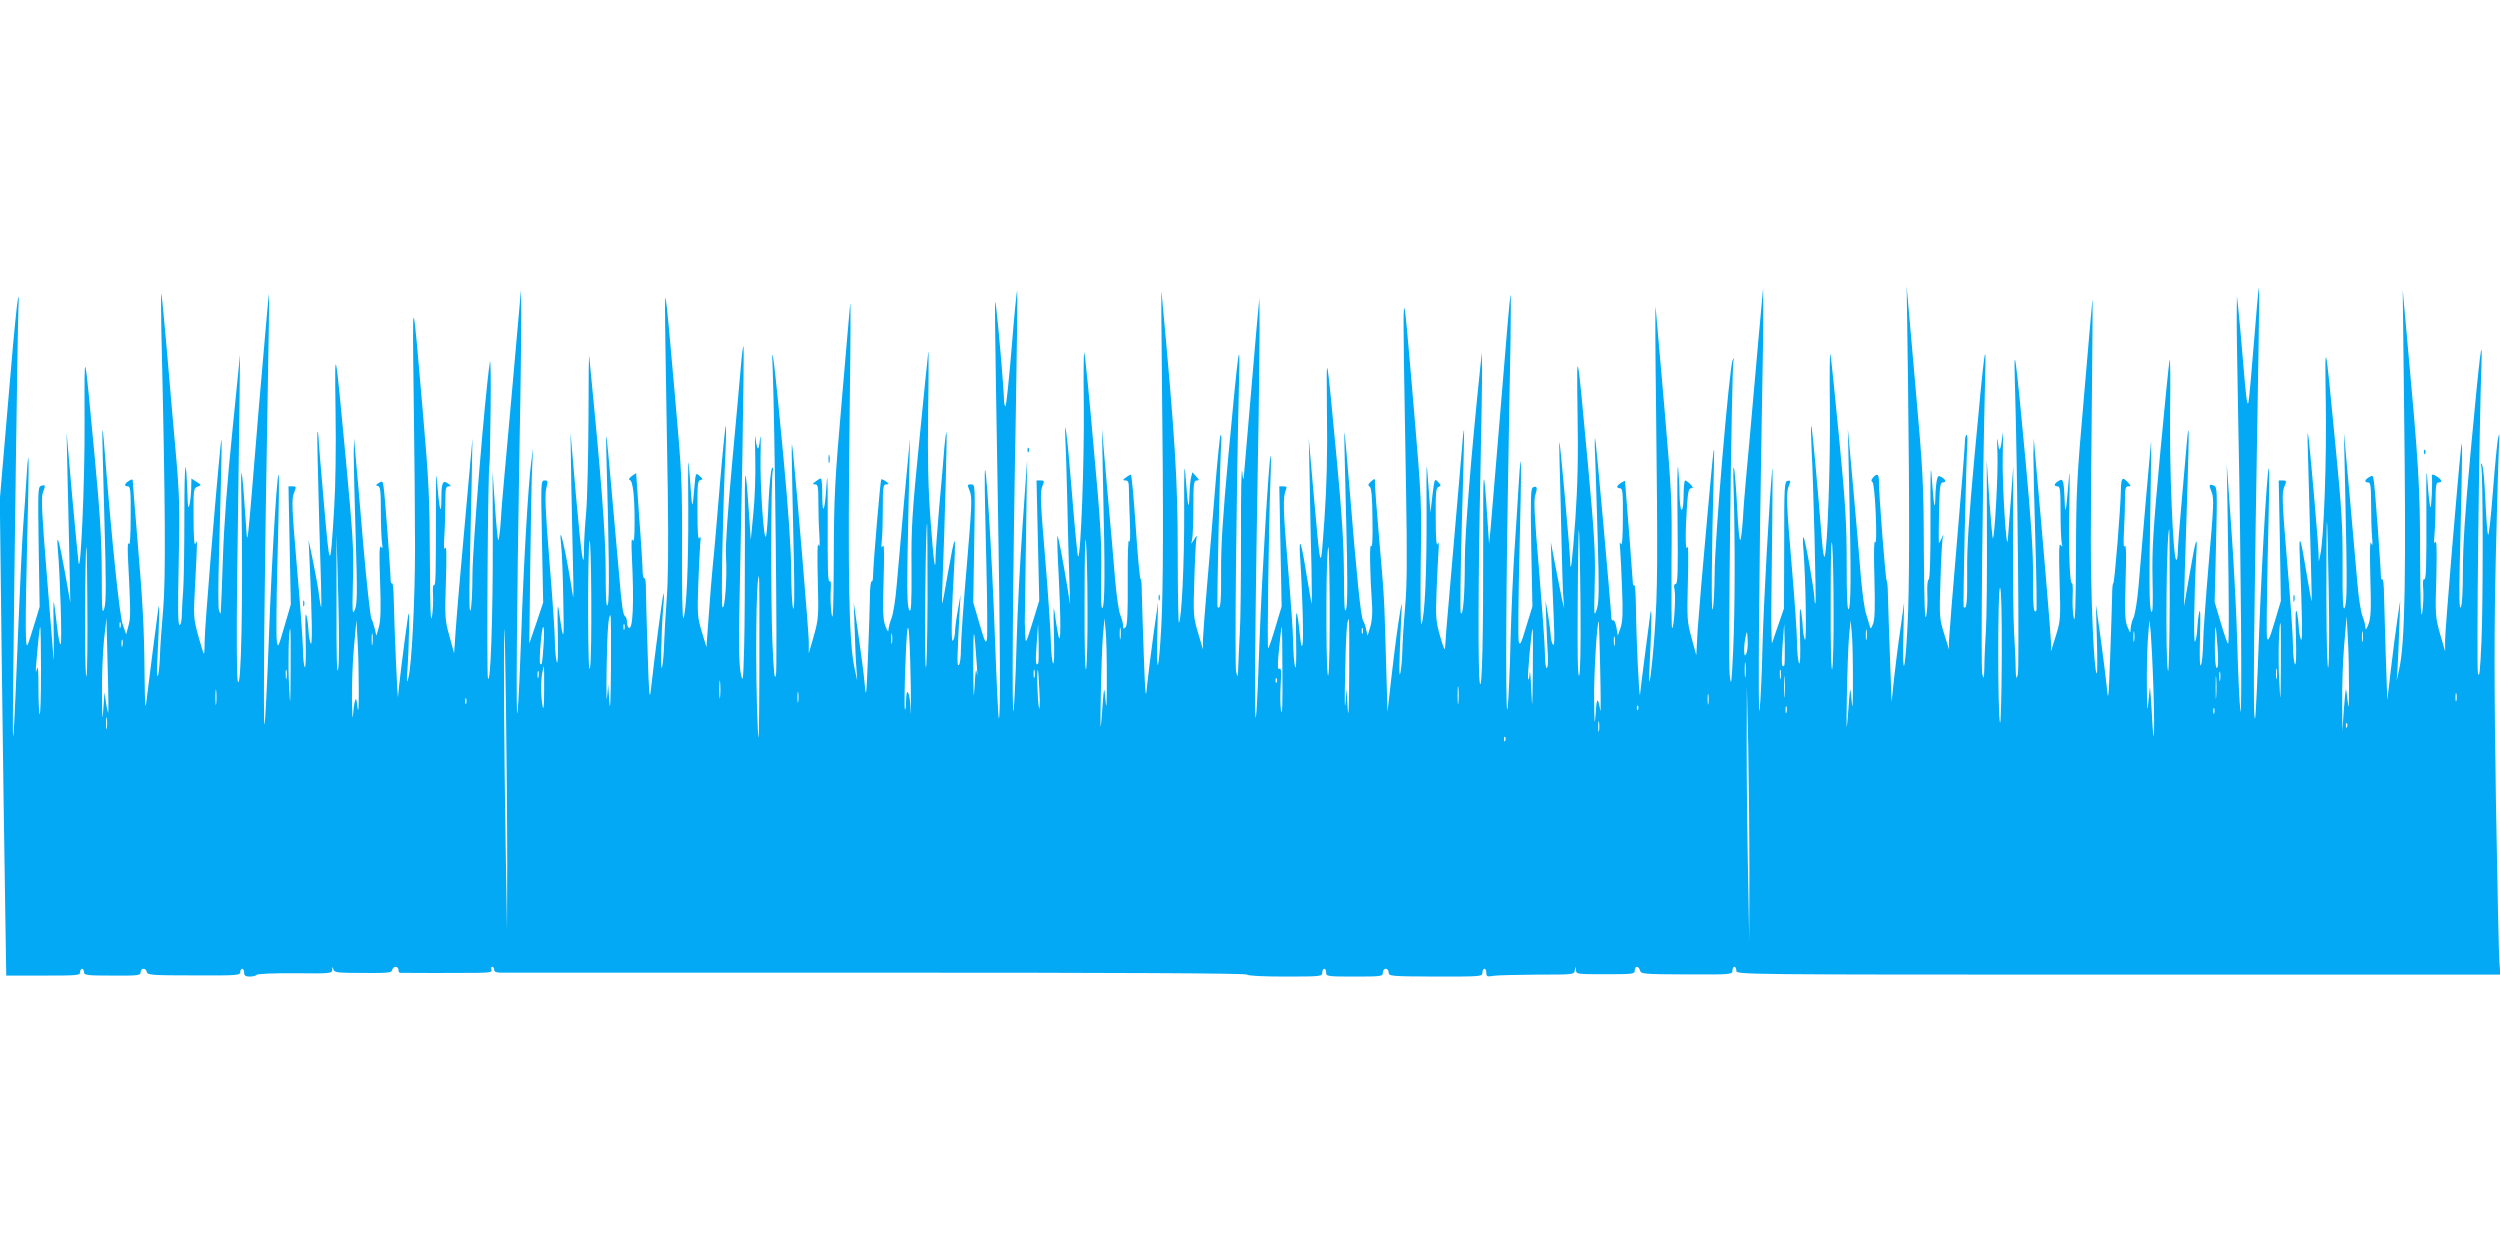 <?xml version="1.0" standalone="no"?>
<!DOCTYPE svg PUBLIC "-//W3C//DTD SVG 20010904//EN"
 "http://www.w3.org/TR/2001/REC-SVG-20010904/DTD/svg10.dtd">
<svg version="1.0" xmlns="http://www.w3.org/2000/svg"
 width="1280pt" height="640pt" viewBox="0 0 1280 640"
 preserveAspectRatio="xMidYMid meet">
<g transform="translate(0,640) scale(0.1,-0.1)"
fill="#03a9f4" stroke="none">
<path d="M3407 4625 c3 -181 8 -514 12 -740 4 -282 2 -457 -6 -560 -6 -82 -12
-184 -13 -225 -1 -41 -5 -93 -10 -115 -9 -42 -5 175 6 310 4 39 4 68 1 65 -4
-4 -44 -307 -65 -495 -6 -56 -10 -17 -16 195 -5 146 -9 291 -9 323 1 31 -3 57
-8 57 -5 0 -9 17 -9 38 0 20 -7 141 -17 269 l-16 231 -23 -16 c-14 -11 -17
-18 -9 -20 16 -4 25 -92 24 -226 0 -71 -3 -95 -10 -81 -6 13 -7 -14 -4 -80 12
-243 6 -383 -16 -369 -5 3 -9 16 -9 29 0 13 -4 26 -9 29 -11 7 -18 53 -31 211
-6 72 -24 274 -40 450 -28 312 -29 316 -25 155 14 -491 16 -727 7 -755 -8 -22
-11 27 -11 177 -1 188 -21 453 -84 1093 -2 22 -4 -122 -4 -320 -1 -198 -6
-414 -12 -480 -6 -66 -11 -149 -11 -184 0 -129 -13 -45 -41 271 l-28 323 4
-265 c3 -146 7 -341 9 -435 3 -93 2 -156 0 -140 -36 230 -76 407 -61 265 4
-30 9 -156 11 -280 5 -221 2 -230 -22 -60 -7 50 -9 24 -6 -110 2 -109 0 -166
-5 -150 -5 14 -9 61 -10 105 0 44 -13 230 -28 413 -21 256 -24 342 -16 372 9
37 9 40 -9 40 -19 0 -19 -8 -13 -312 l6 -313 -35 -105 -36 -105 5 410 c3 226
7 451 10 500 l4 90 -9 -70 c-16 -119 -40 -545 -51 -878 -6 -175 -14 -355 -19
-400 -9 -92 -4 535 10 1363 6 294 9 594 9 665 l-2 130 -8 -95 c-5 -52 -22
-250 -39 -440 -17 -190 -35 -390 -40 -445 -5 -55 -13 -146 -16 -203 -4 -56
-10 -100 -13 -97 -3 4 -11 84 -17 178 l-12 172 1 -350 c1 -393 -12 -762 -25
-705 -7 32 0 1077 8 1091 2 3 4 133 6 290 2 156 0 262 -4 234 -26 -172 -88
-939 -89 -1085 0 -91 -5 -174 -10 -185 -6 -13 -7 63 -4 210 3 127 7 329 10
450 l4 220 -39 -435 c-22 -239 -43 -487 -47 -550 l-8 -115 -24 88 c-23 83 -24
97 -18 280 4 129 3 185 -3 172 -7 -14 -9 3 -5 59 3 43 5 119 5 168 0 76 2 88
17 88 15 0 14 2 -3 14 -27 20 -34 5 -34 -73 0 -96 -10 -67 -20 56 -7 95 -8 81
-8 -117 0 -334 -1 -392 -10 -386 -5 3 -7 -18 -5 -47 2 -29 0 -79 -5 -112 -7
-44 -10 35 -11 290 -1 310 -5 397 -36 755 -54 632 -54 631 -47 80 4 -278 7
-624 7 -770 0 -269 -17 -606 -34 -670 -8 -30 -9 -26 -6 25 10 135 13 349 5
295 -21 -143 -50 -379 -52 -415 -2 -47 -20 370 -22 497 -1 47 -4 84 -8 81 -5
-2 -8 6 -8 17 0 38 -30 444 -36 477 -4 30 -7 32 -25 20 -16 -10 -17 -13 -4
-15 12 -3 15 -25 15 -131 0 -71 3 -144 6 -162 4 -26 3 -31 -5 -19 -9 11 -10
-34 -5 -175 5 -141 3 -202 -6 -235 l-13 -45 -8 34 c-4 18 -12 43 -18 55 -5 11
-24 181 -41 376 -16 195 -34 398 -39 450 l-8 95 -2 -78 c0 -44 4 -233 10 -421
9 -295 8 -348 -4 -377 -13 -31 -14 -18 -10 146 5 159 0 232 -36 620 -56 597
-58 606 -53 250 3 -180 0 -387 -7 -495 -20 -329 -22 -329 -52 15 -15 171 -28
325 -28 344 -1 19 -3 32 -6 30 -2 -3 2 -205 9 -449 8 -245 13 -447 11 -448 -2
-2 -7 23 -11 55 -3 32 -17 110 -30 173 l-24 115 5 -105 c13 -285 15 -444 6
-425 -5 11 -10 38 -11 60 -1 22 -5 58 -10 80 -7 28 -8 -10 -5 -120 2 -96 0
-152 -5 -140 -5 11 -9 54 -9 95 -1 41 -14 230 -31 419 -26 303 -27 348 -15
377 13 32 13 34 -7 34 l-21 0 6 -302 6 -303 -33 -113 c-33 -112 -33 -113 -39
-70 -3 23 -2 194 3 378 5 184 9 380 8 435 -1 176 -36 -360 -52 -819 -9 -230
-18 -421 -22 -425 -7 -7 0 794 16 1658 6 299 9 546 7 547 -1 2 -24 -257 -51
-574 -65 -789 -58 -732 -68 -587 -19 284 -27 320 -22 105 9 -478 -1 -1003 -19
-925 -5 23 -6 236 -3 510 3 259 8 625 11 815 l4 345 -39 -390 c-27 -264 -43
-477 -49 -660 -5 -148 -10 -272 -11 -275 -1 -3 -5 4 -9 15 -4 11 -4 133 0 270
16 590 17 663 8 570 -28 -280 -81 -931 -81 -993 0 -40 -2 -71 -4 -69 -3 2 -16
45 -30 95 -24 90 -24 94 -14 279 11 216 11 215 0 188 -5 -12 -9 38 -9 133 -1
146 0 153 20 160 21 8 21 9 -5 25 l-26 17 -1 -52 c-1 -29 -5 -66 -9 -83 -6
-23 -8 -12 -10 45 -8 233 -16 184 -16 -95 0 -176 -3 -349 -6 -385 -3 -36 -6
-91 -7 -122 0 -35 -5 -58 -12 -58 -8 0 -9 89 -4 318 6 278 4 346 -14 552 -12
129 -32 367 -46 529 -14 162 -27 296 -29 298 -2 2 -2 -80 0 -184 21 -903 23
-1283 9 -1438 -8 -88 -15 -191 -16 -230 -1 -38 -5 -83 -9 -100 -6 -19 -7 3 -5
60 12 246 13 329 5 275 -9 -63 -45 -347 -59 -460 -7 -64 -9 -43 -11 135 -2
235 -9 360 -39 715 -11 135 -21 253 -21 263 0 15 -3 15 -20 5 -24 -15 -26 -28
-5 -28 13 0 15 -24 14 -157 0 -99 -4 -151 -9 -138 -6 13 -7 -12 -5 -65 14
-283 15 -311 3 -353 l-12 -45 -18 51 c-16 46 -56 430 -94 910 -3 48 -8 86 -10
85 -1 -2 3 -199 10 -438 10 -348 10 -443 0 -475 -11 -35 -13 -10 -13 184 -1
174 -9 305 -36 590 -55 583 -53 577 -52 191 2 -309 -20 -805 -31 -730 -2 14
-17 169 -33 345 l-28 320 4 -195 c3 -107 7 -303 10 -435 l5 -240 -28 157 c-29
161 -44 212 -36 117 12 -137 22 -474 15 -486 -4 -9 -13 32 -20 98 -7 63 -14
115 -16 117 -2 2 -2 -74 0 -170 1 -95 1 -148 -1 -118 -2 30 -18 226 -35 435
-24 296 -29 387 -20 411 15 40 14 43 -7 37 -18 -4 -18 -20 -14 -312 l5 -308
-27 -89 c-15 -49 -30 -96 -34 -104 -13 -29 -13 100 -3 524 11 423 10 550 -4
319 -4 -65 -11 -170 -16 -233 -5 -63 -16 -295 -25 -515 -25 -633 -31 -715 -27
-340 7 702 23 1855 27 1950 8 191 -13 14 -54 -482 l-41 -481 10 -829 c6 -455
13 -1003 17 -1218 l6 -390 189 0 c174 0 189 1 189 17 0 10 5 18 10 18 6 0 10
-8 10 -17 0 -16 14 -18 145 -18 133 -1 145 1 145 17 0 23 27 24 32 1 3 -15 25
-17 241 -17 219 -1 237 0 237 17 0 9 5 17 10 17 6 0 10 -9 10 -20 0 -15 7 -20
29 -20 17 0 32 4 35 9 4 5 89 9 196 8 184 -2 190 -1 191 18 1 17 2 17 6 2 4
-14 17 -17 81 -18 206 -2 217 -1 220 15 4 20 32 21 32 1 0 -8 3 -15 8 -16 16
-1 322 -1 396 0 65 1 77 4 72 16 -3 8 -1 15 4 15 6 0 10 -7 10 -15 0 -10 10
-15 33 -15 17 0 883 0 1924 0 1257 0 1894 -3 1898 -10 4 -6 79 -10 196 -10
182 0 189 1 189 20 0 11 5 20 10 20 6 0 10 -9 10 -20 0 -19 7 -20 145 -20 138
0 145 1 145 20 0 11 7 20 15 20 8 0 15 -9 15 -19 0 -19 9 -20 240 -21 234 0
240 0 240 20 0 11 5 20 10 20 6 0 10 -9 10 -21 0 -19 4 -21 38 -15 20 3 121 5
224 6 186 0 187 0 191 22 4 22 4 22 6 1 1 -21 5 -21 151 -21 141 0 150 1 150
19 0 25 20 25 27 0 5 -18 17 -19 239 -20 227 -1 234 0 234 19 0 11 5 20 10 20
6 0 10 -9 10 -20 0 -20 7 -20 1956 -20 l1956 0 -5 63 c-3 34 -11 408 -18 832
-9 586 -9 889 0 1265 6 272 14 524 16 560 3 50 2 57 -4 30 -5 -19 -17 -142
-27 -273 -10 -130 -21 -232 -25 -225 -4 7 -10 88 -14 179 -4 91 -11 172 -17
180 -7 11 -8 9 -4 -6 9 -38 10 -702 1 -900 -7 -157 -11 -191 -18 -160 -8 36 6
1263 18 1575 6 181 -9 57 -55 -440 -29 -311 -40 -485 -40 -610 0 -107 -4 -181
-11 -190 -7 -11 -9 54 -5 225 14 569 15 673 6 585 -18 -165 -80 -916 -81 -975
l0 -60 -26 90 c-24 86 -25 98 -19 290 3 134 2 193 -5 180 -7 -14 -8 -2 -4 44
3 35 5 108 5 162 0 81 3 99 15 99 20 0 19 10 -2 26 -20 15 -34 18 -32 7 4 -26
-2 -165 -7 -160 -3 3 -10 56 -14 119 -7 97 -8 79 -7 -127 1 -311 -1 -367 -12
-361 -5 4 -7 -18 -4 -51 2 -32 0 -85 -5 -118 -7 -44 -10 35 -11 294 -1 361 -5
433 -71 1156 l-18 200 6 -525 c12 -936 6 -1279 -24 -1415 l-13 -60 4 55 c2 30
6 123 9 205 l5 150 -15 -100 c-8 -55 -23 -170 -33 -255 l-18 -155 -8 230 c-4
127 -8 267 -9 312 0 44 -4 79 -8 76 -5 -2 -8 6 -8 19 0 38 -30 451 -36 485 -4
30 -7 31 -24 20 -24 -14 -26 -27 -5 -27 12 0 15 -19 15 -112 0 -62 2 -138 5
-168 4 -41 2 -49 -5 -30 -6 16 -7 -46 -4 -175 5 -164 3 -207 -9 -240 -12 -30
-16 -34 -16 -17 -1 12 -7 38 -15 57 -8 18 -20 94 -26 167 -6 73 -25 277 -40
453 l-29 320 7 -330 c10 -451 9 -547 -4 -568 -8 -14 -11 42 -10 215 1 199 -4
290 -37 623 -53 552 -54 553 -49 215 5 -292 -10 -700 -28 -780 l-8 -35 -1 40
c-1 51 -39 486 -50 585 -7 58 -8 39 -4 -85 13 -455 20 -740 19 -742 -2 -2 -13
61 -26 139 -31 192 -41 217 -35 88 12 -279 15 -444 6 -425 -5 11 -10 38 -11
60 -1 22 -5 58 -10 80 -7 27 -8 -11 -5 -120 3 -105 1 -155 -5 -145 -5 8 -10
51 -10 95 0 44 -13 237 -30 429 -26 308 -27 353 -15 382 13 32 13 34 -7 34
l-21 0 6 -309 5 -308 -32 -108 c-27 -89 -34 -103 -39 -79 -3 16 -1 189 3 384
5 195 9 398 8 450 -1 172 -36 -389 -52 -828 -8 -228 -17 -416 -20 -420 -12
-11 -7 433 18 1913 3 165 4 296 1 290 -2 -5 -13 -131 -25 -280 -12 -148 -24
-286 -28 -305 -6 -25 -13 30 -26 190 -10 124 -22 254 -26 290 l-7 65 -1 -90
c-1 -49 3 -301 8 -560 14 -705 20 -1549 11 -1475 -5 36 -12 189 -16 340 -4
151 -18 421 -31 600 l-23 325 5 -305 c7 -431 7 -610 2 -615 -3 -3 -19 44 -37
104 l-32 109 7 294 c7 278 6 295 -11 302 -25 9 -27 4 -11 -35 12 -30 10 -74
-15 -359 -15 -179 -29 -365 -29 -415 -1 -49 -6 -99 -11 -110 -6 -13 -8 38 -5
145 3 107 2 151 -4 125 -5 -22 -9 -60 -10 -85 -1 -25 -6 -54 -11 -65 -9 -19
-5 243 6 445 7 114 -2 88 -35 -104 l-28 -161 4 170 c3 94 9 296 14 450 9 278
8 353 -4 213 -4 -40 -15 -174 -26 -297 -11 -122 -20 -241 -20 -263 0 -21 -4
-37 -8 -34 -16 10 -35 470 -31 766 2 162 1 277 -3 255 -4 -22 -26 -242 -49
-489 -35 -381 -41 -477 -38 -632 3 -125 1 -177 -6 -166 -12 20 -12 161 -4 597
3 171 4 292 2 270 -5 -53 -51 -575 -64 -740 -6 -71 -18 -142 -25 -157 -8 -15
-14 -40 -15 -55 -1 -28 -1 -28 -16 7 -13 29 -15 67 -10 235 4 132 3 193 -4
180 -6 -14 -8 12 -4 80 3 55 5 128 5 163 0 51 3 62 17 62 14 0 14 2 -2 20 -28
31 -35 24 -36 -37 -1 -91 -33 -485 -39 -480 -3 3 -6 -27 -6 -66 -1 -40 -5
-180 -10 -312 -8 -218 -10 -232 -17 -155 -5 47 -19 162 -32 255 l-24 170 5
-180 c3 -99 3 -177 -1 -173 -14 13 -30 383 -30 678 0 168 3 523 6 790 3 267 4
467 2 445 -2 -22 -22 -245 -43 -495 -37 -419 -40 -485 -41 -815 -1 -252 -4
-348 -11 -320 -5 22 -8 72 -6 112 2 39 0 69 -3 67 -12 -7 -18 161 -14 388 3
194 2 214 -5 119 -11 -141 -17 -166 -19 -81 -1 36 -4 75 -7 87 -5 19 -9 20
-25 10 -23 -14 -25 -27 -4 -27 13 0 15 -21 15 -132 0 -73 3 -144 6 -158 5 -20
4 -22 -6 -10 -8 11 -9 -35 -5 -185 6 -193 5 -203 -19 -280 l-25 -80 0 48 c-1
39 -45 565 -80 947 l-8 95 -2 -85 c0 -47 4 -244 10 -438 6 -194 8 -356 5 -359
-14 -15 -17 14 -17 178 1 128 -10 286 -39 599 -50 535 -60 610 -54 400 14
-480 24 -1478 15 -1505 -8 -26 -9 -22 -11 35 0 36 -4 119 -8 185 -4 66 -6 284
-5 485 l1 365 -13 -180 c-7 -99 -14 -189 -15 -200 -7 -72 -30 297 -26 430 2
88 2 140 0 115 -3 -25 -7 -56 -11 -70 -6 -20 -9 -14 -14 30 -4 30 -5 2 -2 -62
4 -106 -15 -443 -24 -434 -2 2 -10 93 -18 202 l-13 199 1 -375 c1 -206 -1
-429 -5 -495 -4 -66 -8 -151 -8 -190 -2 -62 -3 -66 -11 -35 -8 31 2 1019 15
1520 6 220 -3 152 -54 -400 -30 -328 -40 -476 -38 -603 1 -154 -3 -190 -18
-175 -4 5 11 702 19 845 1 22 -1 39 -5 36 -5 -2 -8 -21 -8 -41 0 -20 -18 -246
-40 -501 -22 -255 -40 -484 -41 -510 l0 -46 -25 80 c-24 77 -25 87 -19 270 3
105 8 201 11 215 l4 25 -10 -24 c-6 -13 -11 -22 -13 -20 -1 2 -1 73 1 157 2
125 6 152 18 152 20 0 18 13 -5 27 -17 10 -19 8 -25 -19 -3 -17 -7 -56 -7 -87
-2 -74 -8 -42 -18 99 -6 89 -8 45 -7 -199 1 -202 -3 -315 -9 -318 -6 -2 -9
-33 -7 -75 2 -40 -1 -91 -6 -113 -7 -28 -10 73 -12 335 -1 353 -4 404 -45 865
l-43 490 7 -485 c8 -661 8 -1074 -3 -1265 -12 -232 -26 -264 -21 -50 l4 180
-18 -130 c-11 -71 -25 -186 -33 -255 l-13 -125 -9 245 c-5 135 -9 274 -10 310
0 36 -4 67 -7 70 -5 5 -40 446 -39 508 0 35 -10 41 -31 16 -9 -11 -9 -18 -2
-22 6 -4 13 -72 17 -167 4 -101 2 -153 -3 -140 -6 13 -8 -56 -4 -185 4 -154 2
-212 -7 -235 -11 -26 -14 -27 -17 -10 -3 11 -11 38 -18 60 -8 22 -19 101 -26
175 -6 74 -23 279 -39 455 l-29 320 7 -310 c10 -432 9 -602 -3 -614 -7 -7 -10
71 -10 232 0 203 -6 306 -38 637 -21 217 -41 413 -45 435 -4 22 -5 -100 -3
-270 3 -283 -12 -728 -27 -765 -3 -8 -9 26 -13 75 -23 290 -51 590 -55 594 -3
3 -2 -46 1 -109 10 -191 25 -794 20 -799 -3 -2 -5 9 -5 25 -1 41 -47 305 -56
313 -4 3 -4 -28 0 -69 11 -143 17 -476 7 -455 -5 11 -10 40 -11 65 -1 25 -5
63 -10 85 -5 26 -7 -19 -4 -125 3 -108 1 -158 -5 -145 -5 11 -10 58 -10 105
-1 47 -12 216 -26 375 -29 343 -31 391 -16 428 10 25 9 28 -6 25 -17 -3 -18
-27 -18 -328 l-1 -325 -31 -90 -31 -90 -2 50 c-2 59 -2 129 4 565 2 179 2 305
0 280 -16 -173 -44 -689 -50 -905 -3 -143 -10 -291 -15 -330 -9 -80 -2 776 11
1485 5 261 9 520 8 575 l-1 100 -8 -90 c-5 -49 -22 -245 -39 -435 -17 -190
-34 -390 -40 -445 -5 -55 -13 -149 -16 -208 -4 -59 -10 -110 -14 -112 -4 -3
-11 65 -15 150 -4 85 -11 178 -15 207 -6 36 -7 6 -4 -92 8 -267 7 -623 -2
-825 -9 -184 -10 -195 -18 -130 -9 66 10 1548 19 1605 4 22 3 22 -4 5 -17 -37
-92 -922 -92 -1090 -1 -88 -5 -171 -10 -185 -8 -23 -6 279 6 720 4 164 2 148
-35 -260 -22 -239 -43 -493 -48 -565 l-7 -130 -24 88 c-23 84 -24 98 -19 290
3 111 2 191 -2 177 -11 -33 -12 70 -3 203 5 77 9 97 21 97 12 0 12 4 -3 20
-10 11 -22 20 -27 20 -4 0 -8 -34 -8 -75 0 -43 -4 -75 -10 -75 -6 0 -10 35
-11 83 0 45 -4 105 -7 132 -4 28 -5 -95 -3 -272 3 -253 1 -323 -9 -323 -9 0
-11 -10 -6 -31 7 -35 -4 -202 -13 -194 -3 3 -4 155 -3 338 3 316 1 355 -37
797 -22 256 -42 483 -44 505 -3 22 -2 -210 2 -515 9 -784 8 -930 -7 -1145 -14
-198 -34 -344 -27 -190 11 202 13 338 5 285 -8 -59 -48 -366 -53 -415 -4 -40
-20 299 -21 446 -1 65 -4 115 -8 112 -5 -2 -8 4 -8 14 0 13 -29 388 -40 521 0
1 -9 -3 -20 -10 -24 -15 -26 -28 -5 -28 13 0 15 -23 14 -152 0 -101 -4 -146
-10 -133 -6 14 -7 7 -4 -25 2 -25 7 -117 10 -205 5 -125 3 -169 -8 -200 l-14
-40 -7 43 c-4 23 -12 40 -17 36 -5 -3 -9 3 -9 13 -1 45 -79 915 -83 919 -2 3
-3 -37 0 -88 2 -51 8 -240 13 -419 8 -278 7 -333 -5 -370 -14 -41 -14 -32 -10
136 4 155 -1 239 -35 610 -56 607 -58 617 -53 265 4 -229 1 -365 -11 -545 -16
-222 -25 -297 -27 -214 0 19 -13 176 -29 349 -28 304 -29 309 -25 155 3 -88 7
-272 10 -410 3 -137 7 -270 10 -295 l4 -45 -10 40 c-5 22 -20 99 -34 170 l-25
130 5 -140 c3 -77 8 -198 11 -270 4 -93 2 -126 -5 -115 -6 8 -11 29 -11 45 -1
17 -7 64 -14 105 l-13 75 4 -105 c2 -58 5 -135 8 -172 2 -39 0 -68 -6 -68 -5
0 -9 33 -9 74 0 40 -14 232 -30 426 -24 279 -28 361 -19 387 12 37 9 46 -12
38 -12 -4 -13 -55 -9 -308 l6 -302 -32 -104 c-26 -87 -32 -99 -38 -76 -4 15
-2 227 4 472 11 435 10 572 -4 336 -4 -65 -13 -212 -21 -328 -8 -115 -17 -328
-21 -472 -3 -144 -10 -297 -14 -340 -11 -120 -11 441 0 1079 5 304 11 663 14
798 2 135 2 238 0 230 -4 -16 -18 -174 -64 -740 -17 -206 -34 -411 -38 -455
l-8 -80 -8 120 c-20 302 -23 287 -22 -100 1 -482 -6 -780 -17 -733 -10 43 -9
528 3 1088 5 245 9 481 8 525 l-1 80 -9 -85 c-46 -442 -78 -838 -78 -977 0
-178 -9 -293 -21 -271 -4 7 -1 220 6 473 8 253 12 461 11 463 -2 1 -7 -37 -10
-85 -6 -73 -26 -300 -61 -708 -17 -190 -25 -293 -26 -320 0 -20 -9 -2 -25 55
-22 78 -24 97 -19 230 3 80 8 172 10 205 3 41 2 54 -4 40 -7 -13 -10 31 -10
133 -1 129 1 154 14 159 14 5 14 8 -2 25 -18 20 -18 18 -29 -68 l-10 -89 -11
145 c-10 140 -10 135 -9 -155 1 -300 -9 -522 -26 -560 -5 -12 -6 114 -4 305 5
316 4 338 -34 785 -64 745 -61 779 -41 -405 6 -342 5 -491 -5 -600 -7 -80 -13
-179 -14 -220 -1 -41 -5 -93 -10 -115 -8 -38 -7 56 5 295 4 83 3 82 -16 -45
-11 -71 -27 -202 -37 -290 l-18 -160 -8 275 c-9 320 -8 303 -35 615 -11 132
-21 255 -21 274 0 34 0 34 -20 16 -16 -14 -17 -20 -8 -26 10 -6 14 -51 15
-166 2 -103 -1 -151 -7 -138 -9 19 -6 -147 5 -305 3 -39 -1 -83 -9 -110 l-14
-45 -7 30 c-3 17 -10 38 -16 47 -12 23 -31 208 -71 695 -12 150 -23 271 -25
270 -1 -2 3 -197 9 -433 8 -305 8 -441 1 -469 -9 -32 -11 3 -12 174 -1 161
-10 304 -36 580 -56 590 -54 583 -51 246 3 -211 -1 -373 -13 -545 -20 -280
-18 -284 -56 140 l-24 275 5 -240 c2 -132 6 -325 9 -430 2 -104 2 -183 0 -175
-2 8 -13 76 -26 150 -26 165 -39 202 -33 95 13 -190 19 -432 13 -455 -4 -18
-8 -5 -13 45 -17 159 -23 154 -20 -15 2 -107 0 -163 -5 -145 -5 17 -9 71 -10
122 0 51 -13 228 -27 395 -25 292 -26 353 -10 391 6 13 3 17 -13 17 l-21 0 6
-307 6 -308 -31 -104 c-17 -58 -34 -107 -38 -110 -6 -6 3 635 12 869 3 69 3
121 0 115 -8 -19 -45 -628 -56 -940 -27 -777 -31 -389 -9 895 6 305 9 623 9
705 l-1 150 -14 -150 c-29 -337 -64 -743 -66 -770 -1 -17 -5 -3 -8 30 -4 33
-7 -113 -6 -325 0 -212 -2 -434 -6 -495 -3 -60 -7 -139 -8 -175 -2 -60 -3 -62
-11 -30 -8 31 1 923 15 1495 6 233 -2 177 -54 -380 -30 -327 -39 -472 -38
-603 1 -159 -3 -195 -18 -180 -5 5 12 738 19 850 1 21 0 34 -4 30 -3 -4 -16
-128 -28 -277 -12 -148 -30 -371 -41 -495 -11 -124 -20 -247 -21 -275 l0 -50
-25 85 c-24 81 -25 93 -19 275 3 105 8 199 11 210 4 16 1 15 -11 -5 l-16 -25
5 25 c3 14 6 87 6 163 0 121 2 137 17 137 14 0 14 2 -3 21 l-19 21 -6 -24 c-4
-12 -8 -54 -9 -93 -3 -86 -8 -64 -19 85 -7 95 -9 65 -8 -170 1 -261 -13 -553
-27 -568 -3 -3 -6 160 -6 362 0 365 -13 579 -83 1331 -2 22 -1 -178 2 -445 8
-679 7 -1078 -3 -1265 -13 -235 -25 -271 -21 -60 l4 180 -24 -170 c-13 -93
-27 -208 -32 -255 -7 -77 -9 -61 -17 160 -5 135 -9 277 -10 317 0 39 -3 70 -6
68 -4 -2 -15 117 -25 266 -10 148 -21 269 -25 269 -3 0 -15 -7 -26 -15 -17
-13 -17 -14 -1 -15 13 0 17 -9 17 -43 0 -24 2 -100 5 -168 3 -74 1 -114 -4
-99 -5 15 -8 -66 -7 -202 1 -169 -2 -230 -11 -239 -11 -11 -13 -9 -13 8 0 11
-6 36 -14 54 -8 19 -19 97 -26 174 -6 77 -24 284 -40 460 l-28 320 6 -305 c10
-426 9 -592 -3 -612 -7 -11 -9 42 -7 170 3 158 -2 257 -38 647 -22 253 -44
473 -48 489 -4 16 -5 -106 -3 -270 3 -280 -15 -774 -29 -774 -3 0 -16 132 -29
293 -25 312 -43 468 -36 297 3 -52 7 -201 10 -330 3 -129 7 -296 10 -370 l4
-135 -13 82 c-26 159 -49 274 -52 270 -2 -2 0 -89 6 -193 12 -233 12 -379 -1
-319 -5 22 -13 72 -18 110 -7 56 -8 35 -5 -100 3 -111 1 -163 -5 -150 -5 11
-10 63 -11 115 -1 52 -14 244 -29 425 -24 282 -26 335 -15 363 12 30 12 32 -8
32 l-21 0 7 -307 7 -308 -26 -85 c-45 -145 -43 -141 -46 -85 -1 28 -2 55 -2
60 0 6 3 195 6 420 l6 410 -23 -330 c-13 -181 -27 -454 -31 -605 -4 -151 -11
-306 -15 -345 -10 -83 -5 655 11 1522 6 336 9 617 7 624 -2 7 -15 -123 -28
-289 -14 -166 -28 -302 -32 -302 -4 0 -8 17 -8 38 0 41 -26 356 -40 472 -9 78
-8 25 10 -1060 11 -631 13 -1056 4 -1048 -3 4 -12 190 -20 415 -15 430 -51
991 -52 828 -1 -49 3 -252 8 -449 5 -197 6 -372 3 -389 -5 -26 -11 -14 -38 79
l-32 110 5 302 c5 301 5 302 -16 302 -20 0 -20 -2 -7 -34 13 -30 11 -74 -15
-382 -17 -192 -30 -383 -30 -426 0 -43 -5 -80 -11 -83 -10 -7 -9 27 5 290 l4
70 -13 -75 c-8 -41 -14 -91 -15 -110 0 -19 -5 -42 -11 -50 -11 -15 -7 156 8
410 3 58 3 103 0 100 -4 -3 -18 -75 -33 -160 -14 -85 -28 -157 -30 -159 -2 -2
-1 50 2 115 11 286 24 757 20 761 -2 2 -7 -33 -11 -79 -3 -46 -15 -181 -26
-301 -10 -120 -19 -237 -19 -259 0 -98 -11 -15 -26 193 -12 163 -15 312 -12
549 3 179 3 318 1 310 -1 -8 -22 -208 -45 -445 -38 -381 -43 -457 -41 -664 1
-181 -2 -230 -11 -215 -13 22 -14 97 -4 549 l7 330 -29 -310 c-15 -170 -33
-369 -39 -442 -6 -73 -18 -148 -26 -167 -8 -20 -15 -46 -16 -58 0 -17 -4 -13
-16 17 -12 33 -14 75 -9 235 4 133 3 189 -4 175 -8 -15 -9 -8 -5 29 3 27 5
102 5 167 0 107 2 119 18 119 15 1 15 2 -2 15 -11 8 -22 13 -24 10 -5 -5 -41
-431 -42 -493 0 -18 -3 -31 -7 -29 -5 3 -9 -34 -9 -81 -1 -48 -5 -186 -10
-307 -8 -204 -10 -214 -17 -135 -4 47 -19 159 -32 250 l-24 165 5 -140 c2 -77
6 -167 9 -200 l4 -60 -13 60 c-30 136 -36 452 -25 1380 4 292 5 512 2 490 -2
-22 -22 -245 -43 -495 -36 -414 -40 -488 -41 -805 -1 -257 -4 -334 -11 -290
-5 33 -7 86 -5 118 3 33 1 55 -4 51 -11 -6 -12 43 -11 356 0 181 -2 210 -7
128 -8 -129 -21 -153 -21 -40 0 45 -3 82 -7 82 -5 0 -17 -7 -27 -15 -17 -13
-18 -15 -3 -15 15 0 17 -12 17 -88 0 -49 2 -125 5 -168 3 -54 2 -71 -4 -54 -6
16 -7 -50 -4 -175 5 -192 4 -204 -20 -290 l-26 -90 0 60 c-1 58 -61 776 -80
960 -10 95 -11 120 4 -565 3 -157 2 -238 -4 -225 -5 11 -10 97 -10 192 -1 118
-14 305 -41 595 -44 469 -62 612 -54 443 11 -272 25 -1534 17 -1570 -7 -31
-11 3 -18 160 -9 201 -8 824 1 880 4 21 2 26 -4 16 -5 -7 -13 -84 -17 -170 -3
-86 -9 -165 -13 -176 -11 -36 -31 257 -28 410 2 86 1 122 -3 85 -7 -66 -15
-60 -24 15 -2 17 -2 -35 0 -115 2 -82 -2 -203 -10 -280 l-13 -135 -8 120 c-21
299 -24 286 -22 -90 0 -214 -1 -475 -4 -579 -5 -176 -6 -185 -17 -135 -8 38
-11 129 -8 299 3 135 10 499 16 809 5 310 8 565 6 568 -3 2 -8 -36 -12 -84 -4
-48 -24 -272 -45 -498 -25 -273 -36 -437 -33 -492 7 -104 -6 -283 -18 -261 -8
15 1 472 16 807 3 69 3 123 1 120 -3 -3 -17 -142 -31 -309 -14 -168 -29 -348
-35 -400 -5 -52 -15 -169 -21 -259 l-12 -164 -24 79 c-22 73 -23 91 -18 239 3
88 8 183 10 210 4 35 2 44 -4 30 -7 -13 -10 32 -10 137 -1 136 1 157 15 160
14 3 13 6 -4 21 -20 18 -20 18 -27 -60 -10 -120 -11 -118 -22 37 -10 142 -11
138 -9 -145 1 -289 -9 -522 -25 -560 -5 -11 -8 145 -7 350 1 350 -1 393 -36
785 -55 624 -54 619 -49 255z m8516 -1250 c4 -192 2 -368 -2 -390 -5 -25 -9
112 -10 354 0 217 1 392 3 390 2 -2 6 -161 9 -354z m-7174 -42 c-1 -224 -5
-371 -9 -348 -8 37 -1 735 7 735 1 0 2 -174 2 -387z m-4306 -394 c-9 -31 -10
421 -3 636 3 72 6 -36 7 -238 2 -203 0 -381 -4 -398z m5125 346 c1 -148 -3
-288 -7 -310 -5 -24 -9 118 -8 345 0 218 3 352 7 310 4 -41 8 -196 8 -345z
m2524 33 c2 -236 -1 -371 -7 -377 -7 -7 -9 117 -7 371 1 209 4 379 6 377 2 -2
6 -169 8 -371z m1296 -48 c1 -140 -3 -273 -7 -295 -5 -24 -9 115 -8 340 0 239
3 349 8 295 4 -47 7 -200 7 -340z m1721 43 c-1 -208 -5 -364 -9 -348 -14 57
-8 725 7 725 1 0 2 -170 2 -377z m-9378 -341 c-6 -31 -9 75 -8 323 l0 370 9
-323 c5 -191 5 -342 -1 -370z m5070 -28 c-11 -49 -14 511 -3 636 5 59 8 -21
10 -256 1 -188 -2 -359 -7 -380z m-3780 38 c-6 -32 -9 58 -10 288 0 184 3 346
7 360 10 37 14 -593 3 -648z m867 1 c-1 -338 -3 -425 -8 -313 -14 299 -9 780
6 780 2 0 3 -210 2 -467z m6361 50 c-1 -197 -5 -347 -9 -333 -12 38 -12 690 0
690 6 0 10 -125 9 -357z m-7652 -1048 l-1 -350 -7 435 c-8 503 -11 966 -7
1095 3 141 15 -790 15 -1180z m531 998 c-1 -170 -4 -235 -8 -178 l-6 90 -6
-65 c-3 -36 -4 32 -2 150 3 193 9 270 20 270 2 0 3 -120 2 -267z m8899 -103
c0 -104 -2 -120 -7 -70 -4 36 -8 63 -9 60 -2 -3 -7 -52 -11 -110 l-7 -105 -1
145 c-1 80 3 213 10 295 l13 150 6 -115 c4 -63 6 -176 6 -250z m-11473 -129
c-1 -2 -7 21 -11 50 l-8 54 -6 -85 c-4 -69 -6 -56 -7 74 -1 88 4 212 10 275
l13 116 6 -240 c4 -132 5 -242 3 -244z m4109 144 c2 -121 2 -182 0 -135 -4 97
-23 135 -24 50 0 -30 -3 -49 -6 -41 -3 7 -2 115 3 240 10 272 21 227 27 -114z
m1004 25 c0 -134 -2 -163 -7 -105 -7 83 -7 80 -20 -95 -6 -76 -7 -44 -4 115 2
121 7 261 11 310 l8 90 6 -65 c4 -36 6 -148 6 -250z m1241 33 c-1 -183 -4
-244 -8 -178 l-6 100 -5 -75 c-4 -41 -5 22 -2 140 3 198 9 290 19 290 2 0 3
-125 2 -277z m-6291 235 c-3 -7 -5 -2 -5 12 0 14 2 19 5 13 2 -7 2 -19 0 -25z
m1220 -323 c0 -92 -2 -121 -7 -85 -5 44 -7 50 -13 30 -4 -14 -8 -47 -10 -75
-2 -27 -4 9 -5 80 -1 72 3 193 10 270 l13 140 6 -110 c4 -60 6 -173 6 -250z
m6356 110 c3 -132 3 -229 1 -215 -13 74 -19 72 -24 -10 -5 -72 -7 -61 -8 70
-2 123 15 408 24 397 1 -1 4 -110 7 -242z m1294 -60 c0 -132 -2 -159 -7 -100
-7 83 -7 80 -20 -95 -6 -77 -7 -46 -4 115 2 121 7 258 11 305 l8 85 6 -65 c4
-36 6 -146 6 -245z m1539 -55 c7 -245 1 -313 -9 -105 -4 66 -8 122 -9 125 -1
3 -4 -29 -8 -70 -5 -63 -7 -52 -8 70 -1 80 1 190 5 245 l8 100 7 -65 c3 -36
10 -171 14 -300z m-7829 318 c-3 -7 -5 -2 -5 12 0 14 2 19 5 13 2 -7 2 -19 0
-25z m1805 -193 c3 -38 3 -52 -1 -30 -4 29 -7 9 -11 -70 -5 -82 -6 -53 -7 110
0 213 4 211 19 -10z m6676 13 c-1 -204 -2 -208 -8 -88 -7 112 -2 300 6 300 2
0 3 -96 2 -212z m-6363 4 c-13 -13 -14 11 -7 104 l7 99 3 -99 c1 -54 0 -101
-3 -104z m422 131 c-2 -16 -4 -5 -4 22 0 28 2 40 4 28 2 -13 2 -35 0 -50z
m3398 -141 c-13 -13 -15 12 -8 109 l8 104 3 -104 c1 -57 0 -106 -3 -109z
m-8925 -29 c0 -124 -3 -223 -7 -220 -3 4 -6 64 -6 135 0 85 -2 117 -8 97 -6
-24 -7 -19 -4 20 11 133 18 195 21 195 2 0 4 -102 4 -227z m2573 135 c-6 -91
-8 -106 -17 -97 -8 8 7 189 15 189 5 0 6 -42 2 -92z m3783 -146 c1 -151 -1
-221 -7 -192 -4 25 -5 85 -2 134 4 67 3 87 -6 82 -9 -6 -10 10 -6 61 7 81 15
153 18 153 1 0 3 -107 3 -238z m411 206 c-3 -7 -5 -2 -5 12 0 14 2 19 5 13 2
-7 2 -19 0 -25z m2580 -30 c-2 -13 -4 -3 -4 22 0 25 2 35 4 23 2 -13 2 -33 0
-45z m1797 -45 c5 -69 3 -103 -4 -103 -6 0 -10 39 -10 107 0 58 2 104 4 102 2
-2 6 -50 10 -106z m-9866 -110 c-1 -197 -2 -201 -8 -83 -6 114 -2 290 6 290 2
0 3 -93 2 -207z m6360 -10 c-2 -196 -3 -206 -8 -93 -3 69 -7 107 -8 86 -1 -22
-4 -37 -8 -34 -5 6 17 258 23 258 2 0 2 -98 1 -217z m3079 155 c-2 -13 -4 -3
-4 22 0 25 2 35 4 23 2 -13 2 -33 0 -45z m1170 0 c-2 -13 -4 -3 -4 22 0 25 2
35 4 23 2 -13 2 -33 0 -45z m-10190 -15 c-2 -16 -4 -5 -4 22 0 28 2 40 4 28 2
-13 2 -35 0 -50z m2660 5 c-2 -13 -4 -3 -4 22 0 25 2 35 4 23 2 -13 2 -33 0
-45z m4374 -55 c-8 -15 -10 -11 -11 18 0 20 3 52 8 70 7 32 7 31 10 -18 2 -29
-2 -61 -7 -70z m-674 45 c-2 -13 -4 -5 -4 17 -1 22 1 32 4 23 2 -10 2 -28 0
-40z m-7640 -5 c-3 -10 -5 -4 -5 12 0 17 2 24 5 18 2 -7 2 -21 0 -30z m8310
-155 c-2 -18 -4 -4 -4 32 0 36 2 50 4 33 2 -18 2 -48 0 -65z m-6151 -70 c0
-83 -3 -110 -8 -83 -9 51 -10 119 -2 168 4 20 8 37 9 37 1 0 1 -55 1 -122z
m8871 60 c-2 -13 -4 -3 -4 22 0 25 2 35 4 23 2 -13 2 -33 0 -45z m-10190 0
c-2 -13 -4 -5 -4 17 -1 22 1 32 4 23 2 -10 2 -28 0 -40z m3830 5 c-3 -10 -5
-2 -5 17 0 19 2 27 5 18 2 -10 2 -26 0 -35z m3820 -5 c-2 -13 -4 -5 -4 17 -1
22 1 32 4 23 2 -10 2 -28 0 -40z m-6360 5 c-3 -10 -5 -4 -5 12 0 17 2 24 5 18
2 -7 2 -21 0 -30z m2565 -78 c3 -60 1 -96 -2 -80 -8 31 -13 202 -6 194 2 -2 5
-53 8 -114z m3815 -18 c-2 -23 -3 -1 -3 48 0 50 1 68 3 42 2 -26 2 -67 0 -90z
m2210 -4 c-2 -27 -3 -5 -3 47 0 52 1 74 3 48 2 -27 2 -69 0 -95z m20 85 c-2
-13 -4 -5 -4 17 -1 22 1 32 4 23 2 -10 2 -28 0 -40z m-7680 -85 c-2 -21 -4 -4
-4 37 0 41 2 58 4 38 2 -21 2 -55 0 -75z m2850 75 c-3 -8 -6 -5 -6 6 -1 11 2
17 5 13 3 -3 4 -12 1 -19z m930 -105 c-2 -21 -4 -4 -4 37 0 41 2 58 4 38 2
-21 2 -55 0 -75z m-6360 -5 c-2 -18 -4 -4 -4 32 0 36 2 50 4 33 2 -18 2 -48 0
-65z m7850 -873 l-1 -340 -6 345 c-4 190 -7 482 -7 650 l1 305 7 -310 c3 -170
6 -463 6 -650z m-4870 883 c-2 -13 -4 -3 -4 22 0 25 2 35 4 23 2 -13 2 -33 0
-45z m4660 -10 c-2 -13 -4 -3 -4 22 0 25 2 35 4 23 2 -13 2 -33 0 -45z m3830
15 c-3 -10 -5 -2 -5 17 0 19 2 27 5 18 2 -10 2 -26 0 -35z m-10190 -15 c-3 -7
-5 -2 -5 12 0 14 2 19 5 13 2 -7 2 -19 0 -25z m6000 -30 c-3 -8 -6 -5 -6 6 -1
11 2 17 5 13 3 -3 4 -12 1 -19z m760 -15 c-3 -10 -5 -4 -5 12 0 17 2 24 5 18
2 -7 2 -21 0 -30z m2190 -5 c-3 -7 -5 -2 -5 12 0 14 2 19 5 13 2 -7 2 -19 0
-25z m-10790 -75 c-2 -16 -4 -5 -4 22 0 28 2 40 4 28 2 -13 2 -35 0 -50z
m7640 -15 c-2 -13 -4 -3 -4 22 0 25 2 35 4 23 2 -13 2 -33 0 -45z m3830 20
c-3 -8 -6 -5 -6 6 -1 11 2 17 5 13 3 -3 4 -12 1 -19z m-4310 -70 c-3 -8 -6 -5
-6 6 -1 11 2 17 5 13 3 -3 4 -12 1 -19z"/>
<path d="M5261 4094 c0 -11 3 -14 6 -6 3 7 2 16 -1 19 -3 4 -6 -2 -5 -13z"/>
<path d="M12411 4084 c0 -11 3 -14 6 -6 3 7 2 16 -1 19 -3 4 -6 -2 -5 -13z"/>
<path d="M4242 4050 c0 -19 2 -27 5 -17 2 9 2 25 0 35 -3 9 -5 1 -5 -18z"/>
<path d="M5932 3340 c0 -14 2 -19 5 -12 2 6 2 18 0 25 -3 6 -5 1 -5 -13z"/>
<path d="M11742 3335 c0 -16 2 -22 5 -12 2 9 2 23 0 30 -3 6 -5 -1 -5 -18z"/>
<path d="M1552 3310 c0 -14 2 -19 5 -12 2 6 2 18 0 25 -3 6 -5 1 -5 -13z"/>
</g>
</svg>
